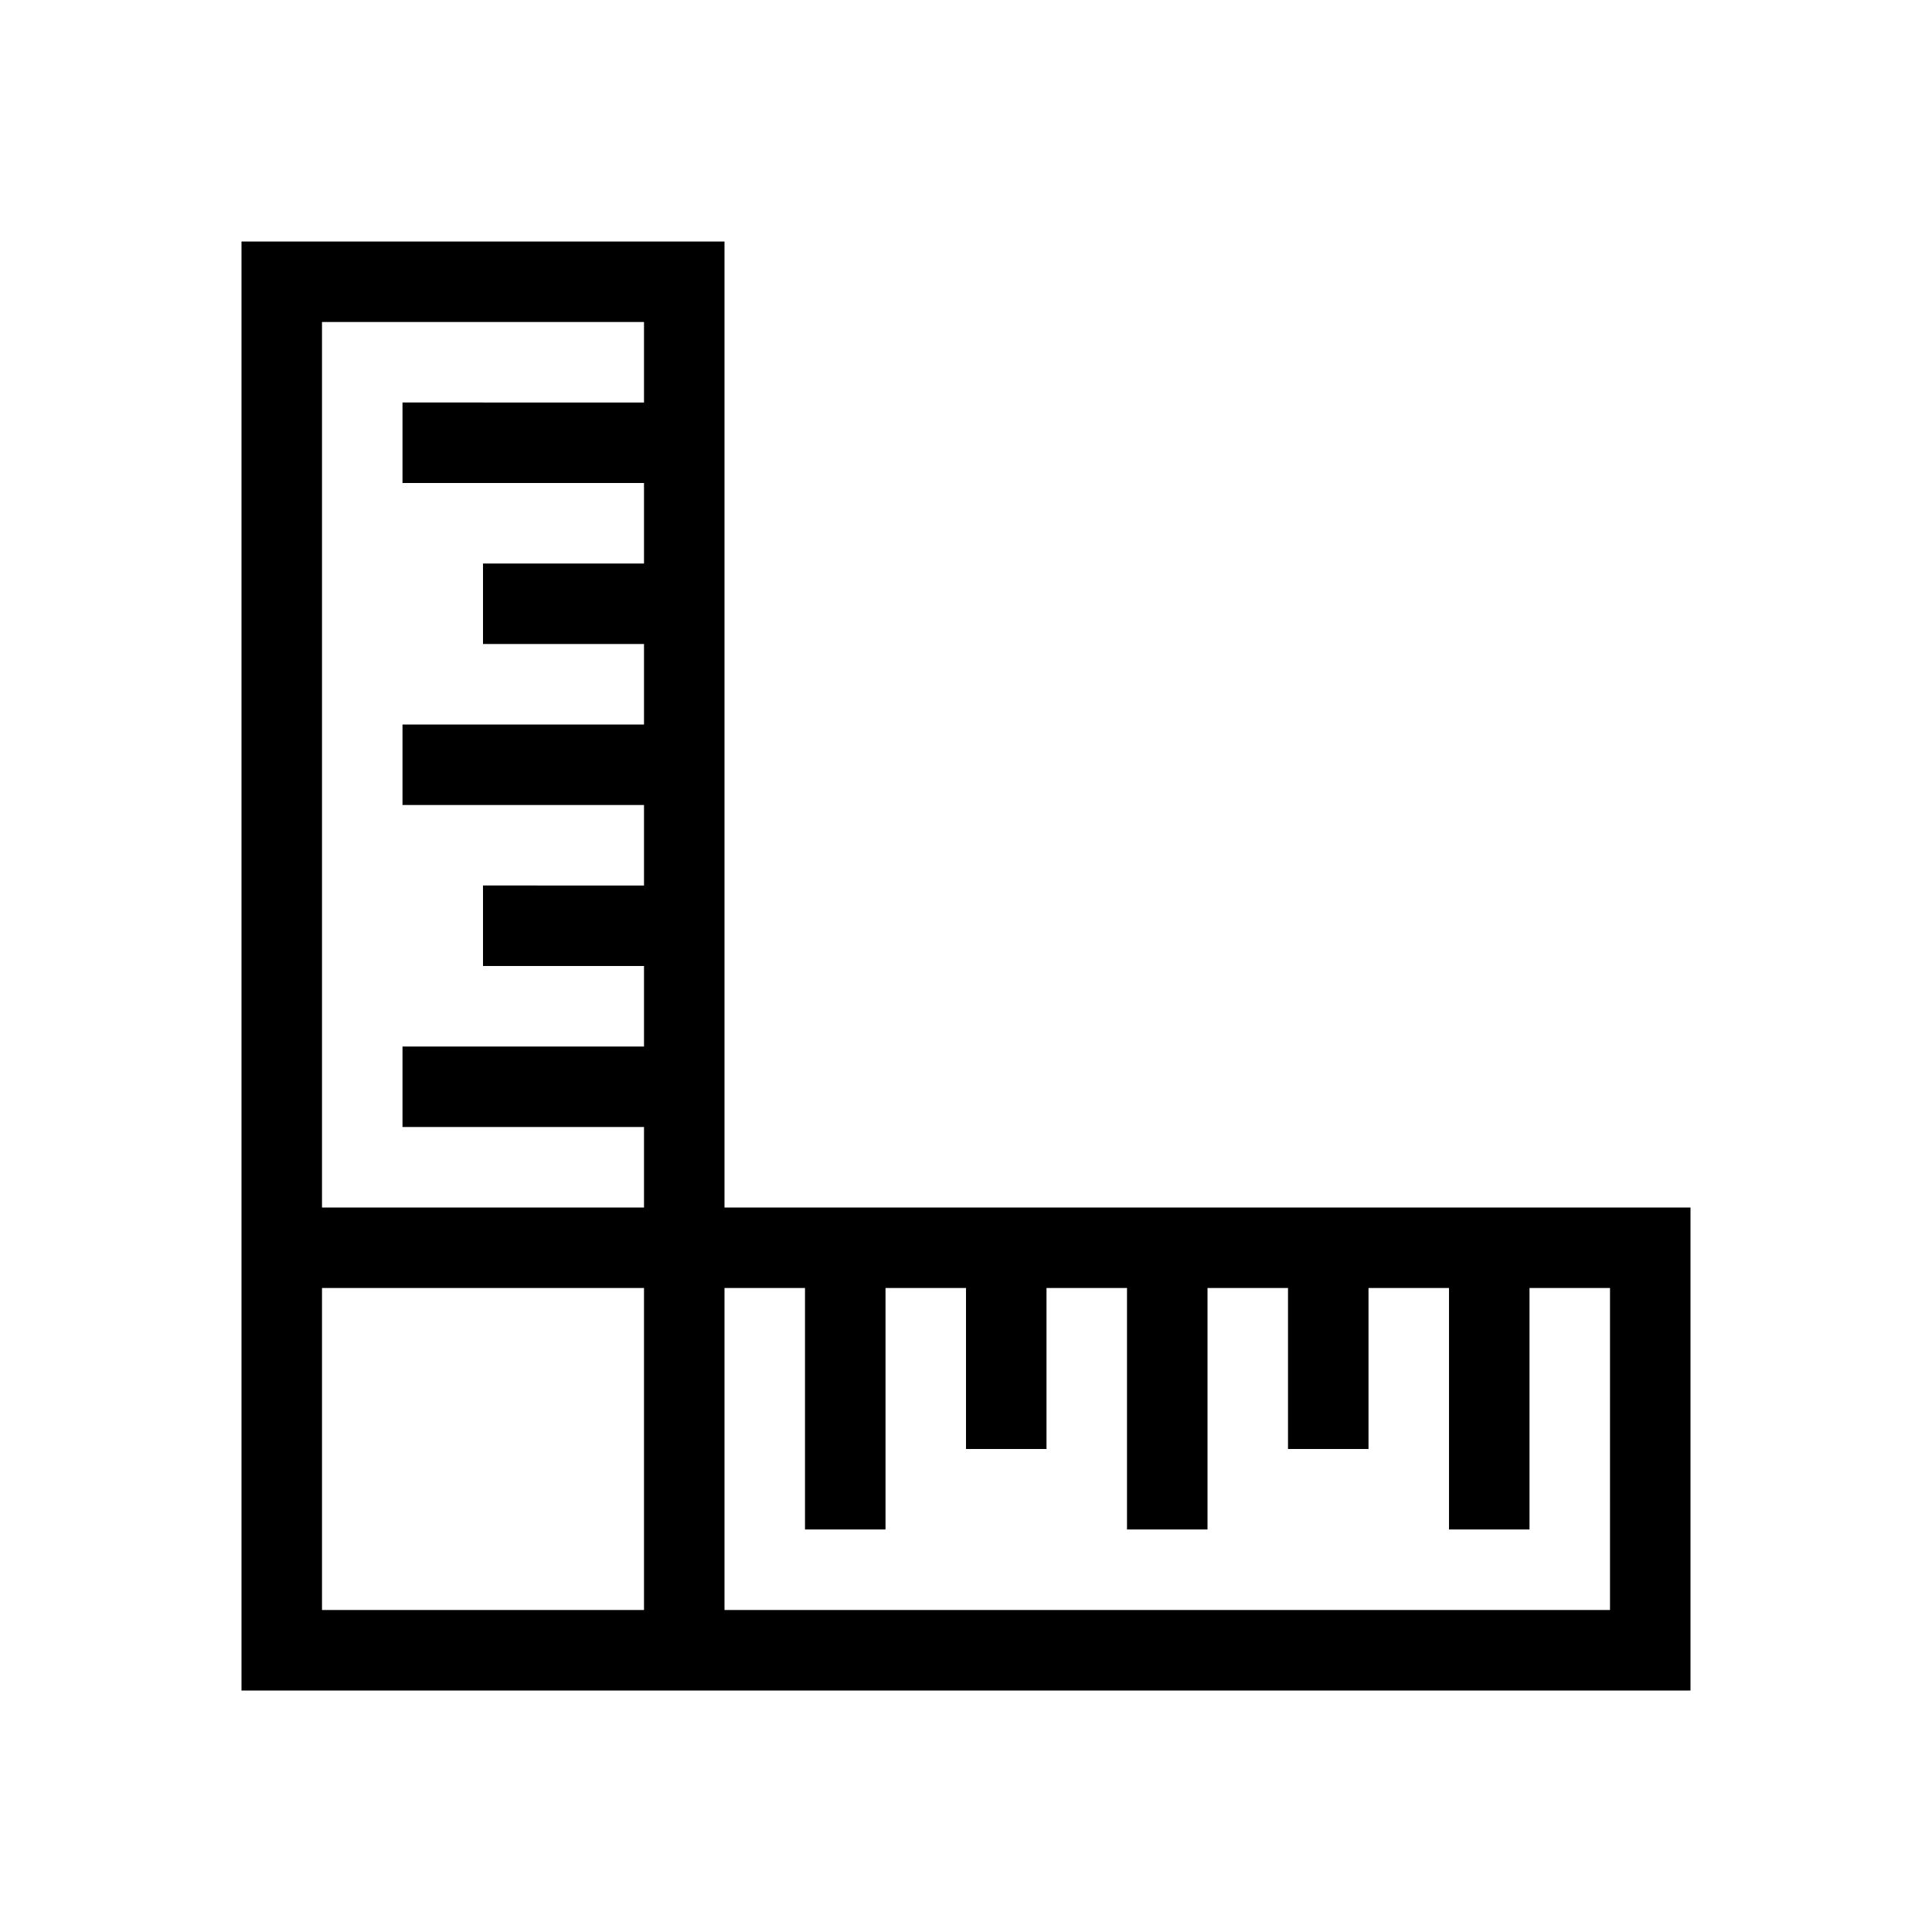 <svg id='icon' xmlns='http://www.w3.org/2000/svg' viewBox='0 0 24 24'><defs><style>.cls-1{fill:#00000}</style></defs><title>iconDetails</title><path id='area' class='cls-1' d='M9 15V3H3v18h18v-6zM4 4h4v1H5v1h3v1H6v1h2v1H5v1h3v1H6v1h2v1H5v1h3v1H4zm0 16v-4h4v4zm16 0H9v-4h1v3h1v-3h1v2h1v-2h1v3h1v-3h1v2h1v-2h1v3h1v-3h1z'/></svg>